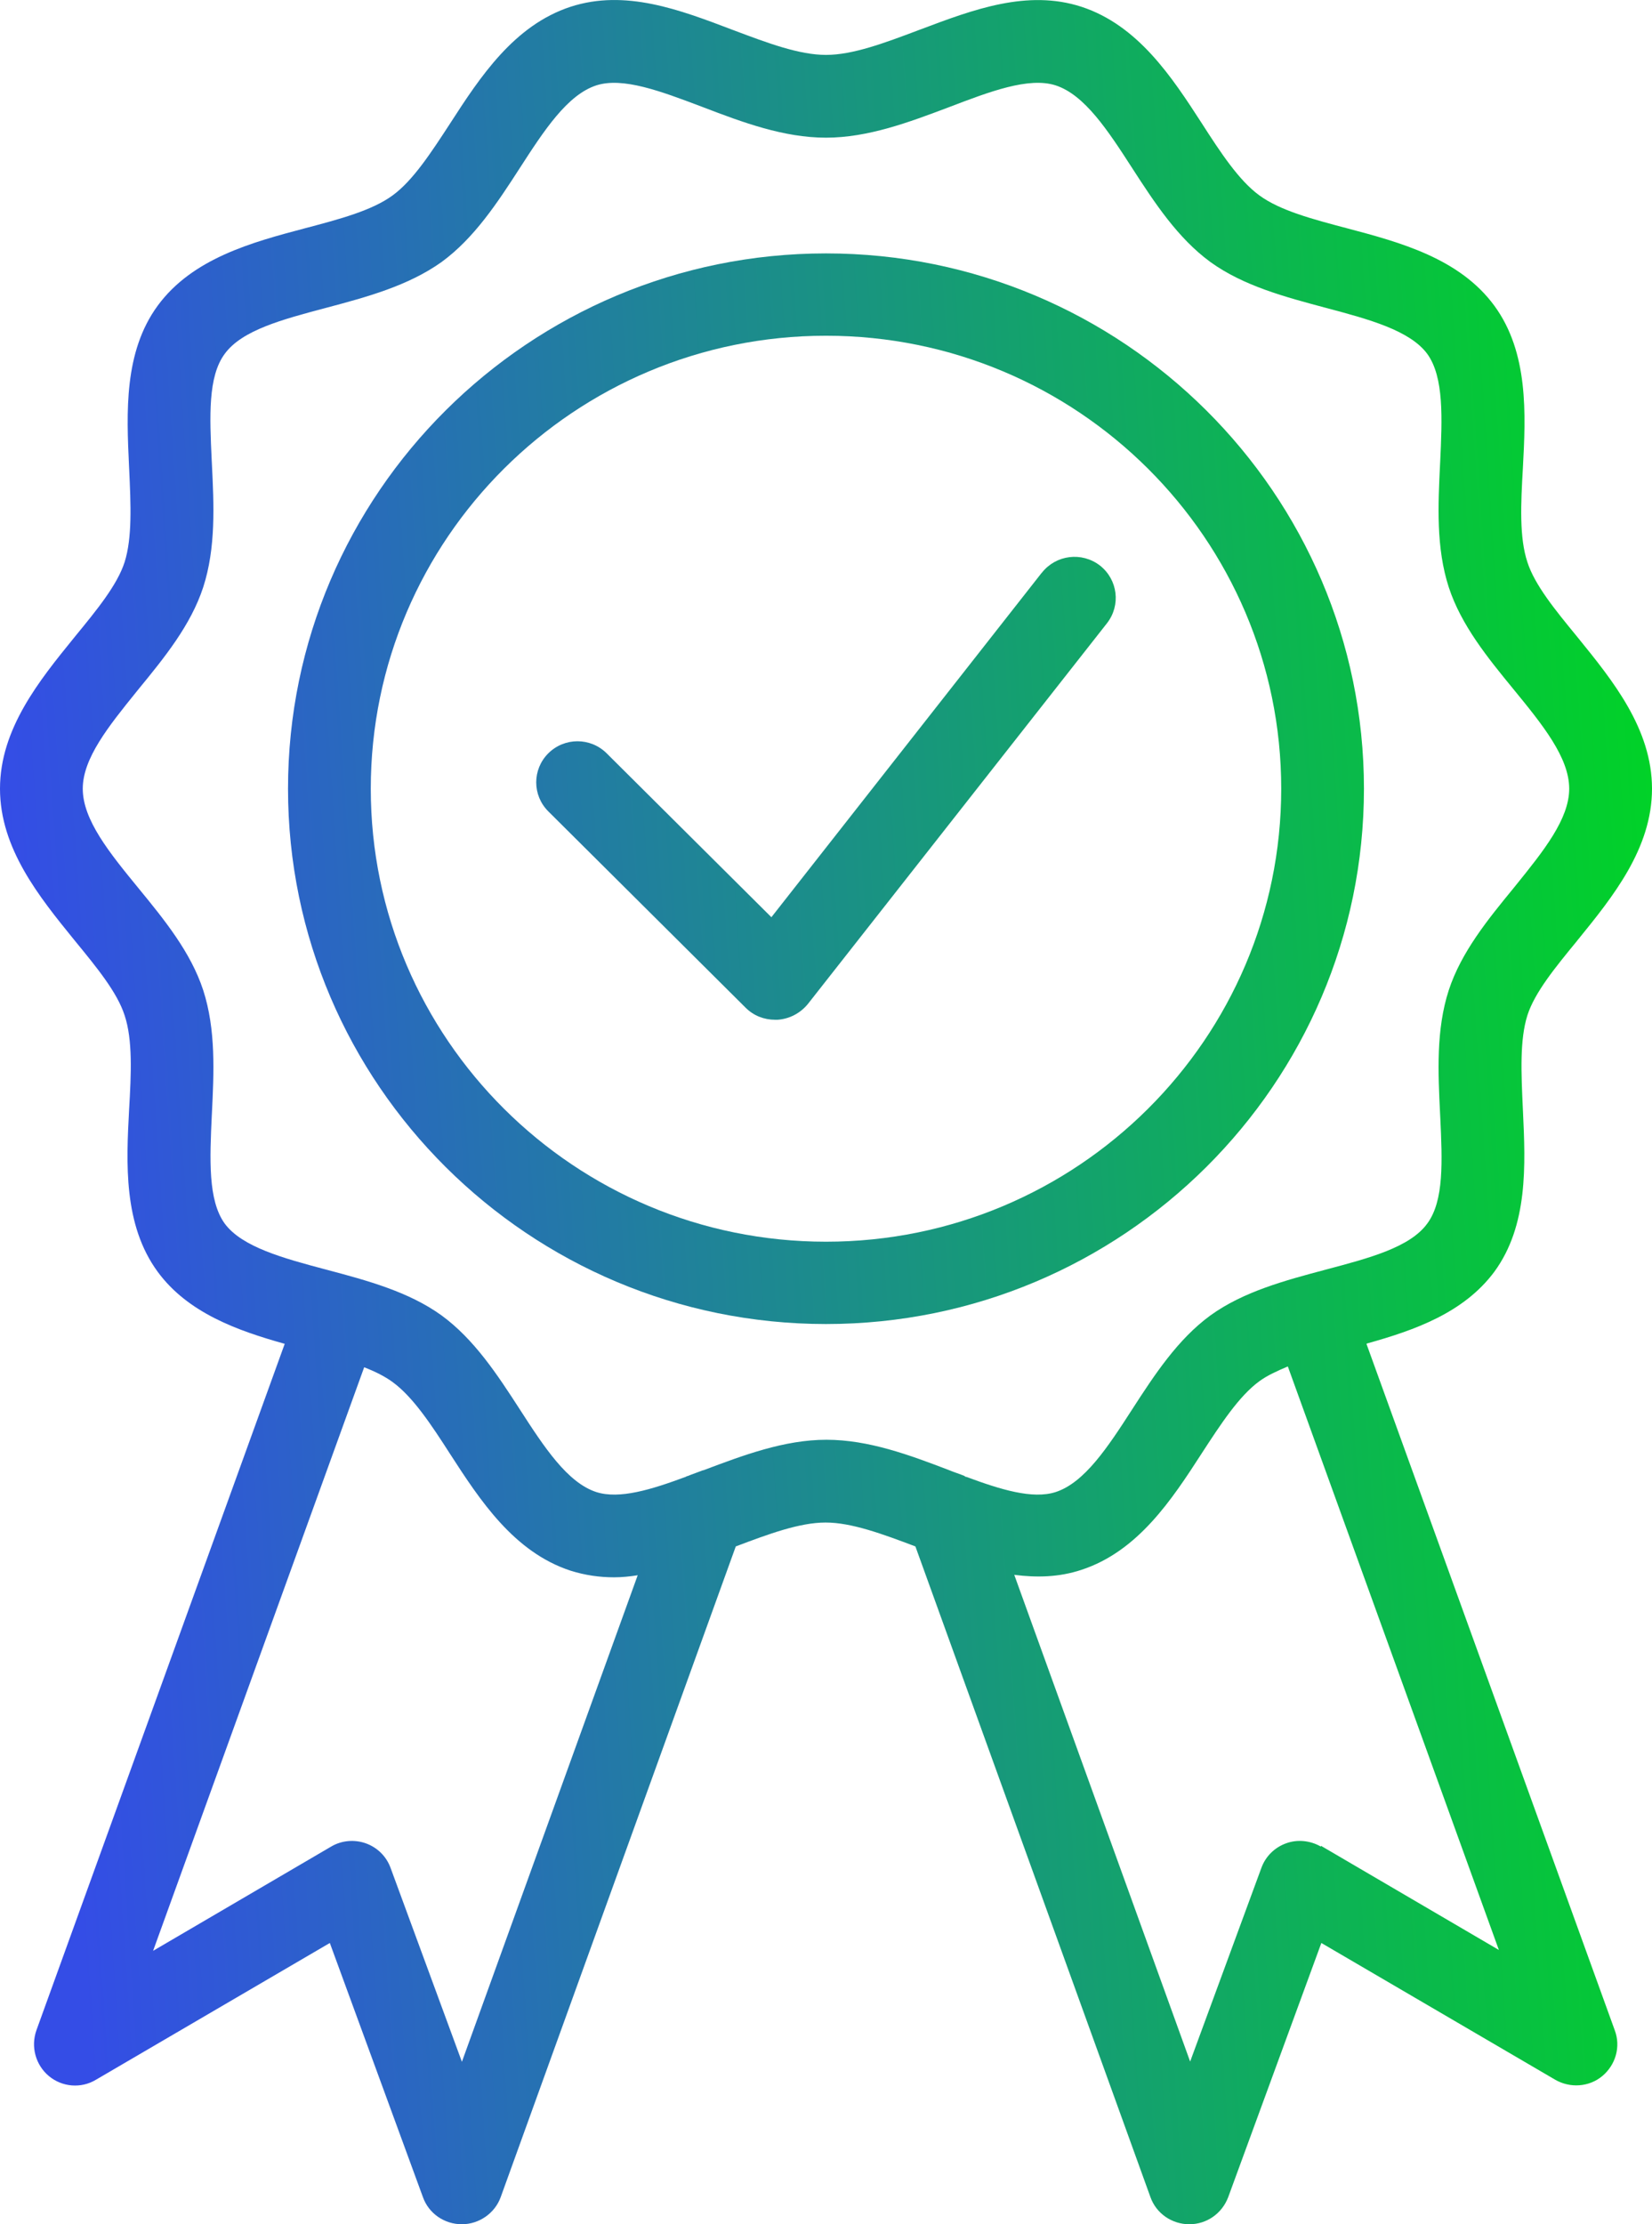 <svg width="52" height="70" viewBox="0 0 52 70" fill="none" xmlns="http://www.w3.org/2000/svg">
<path d="M24.281 28.866L32.786 18.032L32.8 18.018C33.243 17.461 34.05 17.358 34.623 17.798C35.183 18.239 35.288 19.042 34.845 19.613L25.427 31.6C25.192 31.885 24.854 32.067 24.476 32.093H24.398C24.046 32.093 23.72 31.963 23.473 31.717L17.259 25.535C16.752 25.03 16.752 24.213 17.259 23.708C17.767 23.202 18.588 23.202 19.096 23.708L24.281 28.866Z" fill="url(#paint0_linear_465_6991)"/>
<path fill-rule="evenodd" clip-rule="evenodd" d="M42.933 24.822C42.933 15.53 35.339 7.975 26 7.975C16.66 7.975 9.066 15.53 9.066 24.822C9.066 34.114 16.66 41.669 26 41.669C35.339 41.669 42.933 34.114 42.933 24.822ZM26 39.078C18.093 39.078 11.671 32.689 11.671 24.822C11.671 16.955 18.092 10.566 26 10.566C33.907 10.566 40.329 16.955 40.329 24.822C40.329 32.689 33.907 39.078 26 39.078Z" fill="url(#paint1_linear_465_6991)"/>
<path fill-rule="evenodd" clip-rule="evenodd" d="M43.038 42.279C44.523 41.864 46.073 41.32 47.037 40.024C48.104 38.566 48.017 36.666 47.939 34.984L47.934 34.883C47.883 33.768 47.834 32.72 48.079 31.95C48.311 31.231 48.953 30.449 49.636 29.616L49.655 29.591L49.674 29.568C50.764 28.226 52 26.703 52 24.822C52 22.941 50.764 21.419 49.674 20.076L49.655 20.053L49.636 20.029C48.953 19.196 48.311 18.413 48.079 17.695C47.819 16.917 47.871 15.854 47.936 14.727C48.027 13.029 48.118 11.098 47.037 9.621C45.943 8.13 44.067 7.625 42.4 7.184C41.319 6.899 40.29 6.627 39.638 6.147C39 5.681 38.427 4.812 37.828 3.879C36.89 2.428 35.822 0.795 34.037 0.212C32.338 -0.339 30.638 0.3 29.002 0.916L28.881 0.961L28.88 0.962C27.835 1.355 26.843 1.728 26 1.728C25.157 1.728 24.165 1.355 23.12 0.962L23.119 0.961L23.056 0.938C21.389 0.303 19.682 -0.345 17.963 0.212C16.178 0.795 15.11 2.428 14.172 3.879L14.168 3.886C13.57 4.804 12.999 5.682 12.362 6.147C11.71 6.627 10.681 6.899 9.6 7.184C7.933 7.625 6.057 8.13 4.963 9.621C3.896 11.079 3.983 12.979 4.061 14.661L4.066 14.762C4.117 15.876 4.166 16.925 3.921 17.695C3.689 18.413 3.047 19.196 2.364 20.029L2.345 20.053L2.326 20.076C1.236 21.419 0 22.941 0 24.822C0 26.703 1.236 28.225 2.325 29.567L2.345 29.591L2.364 29.615C3.047 30.448 3.689 31.231 3.921 31.95C4.181 32.728 4.129 33.791 4.064 34.918C3.973 36.616 3.882 38.547 4.963 40.024C5.914 41.32 7.477 41.877 8.962 42.292L1.146 63.896C0.964 64.414 1.12 64.985 1.537 65.335C1.954 65.684 2.553 65.736 3.022 65.451L10.382 61.148L13.312 69.145C13.495 69.663 13.99 70 14.537 70C15.084 70 15.579 69.65 15.761 69.145L23.16 48.668C24.189 48.279 25.166 47.916 25.987 47.916C26.808 47.916 27.785 48.279 28.814 48.668L36.212 69.145C36.395 69.663 36.89 70 37.437 70C37.984 70 38.466 69.663 38.661 69.145L41.592 61.148L48.952 65.451C49.421 65.723 50.02 65.684 50.437 65.335C50.854 64.985 51.023 64.414 50.828 63.896L43.012 42.292L43.038 42.279ZM14.537 64.881L12.296 58.79C12.166 58.427 11.879 58.142 11.515 58.012C11.15 57.883 10.746 57.921 10.42 58.116L4.819 61.395L11.463 43.03C11.801 43.16 12.114 43.316 12.361 43.497C12.999 43.964 13.573 44.832 14.172 45.765C15.11 47.216 16.178 48.849 17.962 49.432C18.418 49.575 18.874 49.64 19.33 49.64C19.578 49.64 19.825 49.614 20.073 49.575L14.537 64.894L14.537 64.881ZM21.983 46.325L21.881 46.363C21.802 46.391 21.726 46.42 21.649 46.452C21.63 46.452 21.618 46.459 21.602 46.468C21.597 46.471 21.591 46.474 21.584 46.478C20.503 46.879 19.5 47.19 18.77 46.957C17.858 46.659 17.129 45.544 16.36 44.352C15.657 43.264 14.927 42.149 13.898 41.397C12.859 40.647 11.547 40.297 10.286 39.961L10.277 39.959C8.909 39.596 7.62 39.246 7.073 38.507C6.543 37.774 6.603 36.479 6.667 35.091L6.669 35.06C6.734 33.751 6.799 32.403 6.395 31.159C6.005 29.967 5.171 28.943 4.363 27.958C3.451 26.844 2.605 25.807 2.605 24.822C2.605 23.865 3.417 22.858 4.288 21.779L4.363 21.686C5.171 20.701 6.005 19.677 6.395 18.485C6.799 17.241 6.734 15.893 6.669 14.584L6.663 14.466C6.6 13.111 6.541 11.855 7.073 11.137C7.615 10.391 8.888 10.054 10.243 9.694L10.277 9.685C11.541 9.348 12.843 8.998 13.898 8.247C14.928 7.495 15.657 6.38 16.36 5.292C17.129 4.1 17.858 2.985 18.77 2.687C19.605 2.419 20.794 2.868 22.076 3.353L22.131 3.374C23.381 3.853 24.671 4.333 26 4.333C27.324 4.333 28.622 3.844 29.855 3.379L29.857 3.378L29.868 3.374C31.158 2.881 32.382 2.415 33.229 2.687C34.141 2.985 34.87 4.1 35.639 5.292C36.342 6.38 37.072 7.495 38.101 8.247C39.14 8.997 40.452 9.346 41.713 9.683L41.722 9.685C43.09 10.048 44.379 10.398 44.926 11.137C45.456 11.87 45.396 13.165 45.332 14.553L45.33 14.584C45.265 15.893 45.2 17.241 45.604 18.485C45.995 19.677 46.828 20.701 47.636 21.686C48.548 22.8 49.394 23.837 49.394 24.822C49.394 25.779 48.582 26.786 47.711 27.865L47.636 27.958C46.828 28.943 45.995 29.967 45.604 31.159C45.2 32.403 45.265 33.751 45.33 35.06L45.336 35.178C45.399 36.533 45.458 37.789 44.926 38.507C44.384 39.253 43.111 39.59 41.756 39.95L41.722 39.959L41.714 39.961C40.453 40.297 39.141 40.647 38.101 41.397C37.072 42.149 36.342 43.264 35.639 44.352C34.87 45.544 34.141 46.659 33.229 46.957C32.499 47.19 31.497 46.879 30.415 46.478C30.407 46.478 30.393 46.478 30.381 46.471C30.374 46.467 30.368 46.461 30.363 46.452C30.285 46.419 30.204 46.39 30.122 46.361C30.041 46.332 29.959 46.303 29.881 46.27C28.631 45.791 27.341 45.311 26.012 45.311C24.688 45.311 23.389 45.801 22.155 46.266L22.144 46.27H22.131C22.081 46.289 22.032 46.307 21.983 46.325ZM41.579 58.115C41.24 57.921 40.836 57.882 40.484 58.011C40.12 58.141 39.833 58.426 39.703 58.789L37.462 64.88L31.926 49.562C32.63 49.652 33.333 49.639 34.037 49.406C35.821 48.823 36.889 47.19 37.827 45.739L37.831 45.732C38.429 44.814 39.001 43.936 39.638 43.471C39.885 43.289 40.198 43.147 40.537 43.004L47.18 61.368L41.579 58.089V58.115Z" fill="url(#paint2_linear_465_6991)"/>
<defs>
<linearGradient id="paint0_linear_465_6991" x1="3.152" y1="70" x2="55.582" y2="66.48" gradientUnits="userSpaceOnUse">
<stop stop-color="#344DE6"/>
<stop offset="1" stop-color="#00D425"/>
</linearGradient>
<linearGradient id="paint1_linear_465_6991" x1="3.152" y1="70" x2="55.582" y2="66.48" gradientUnits="userSpaceOnUse">
<stop stop-color="#344DE6"/>
<stop offset="1" stop-color="#00D425"/>
</linearGradient>
<linearGradient id="paint2_linear_465_6991" x1="3.152" y1="70" x2="55.582" y2="66.48" gradientUnits="userSpaceOnUse">
<stop stop-color="#344DE6"/>
<stop offset="1" stop-color="#00D425"/>
</linearGradient>
</defs>
</svg>
